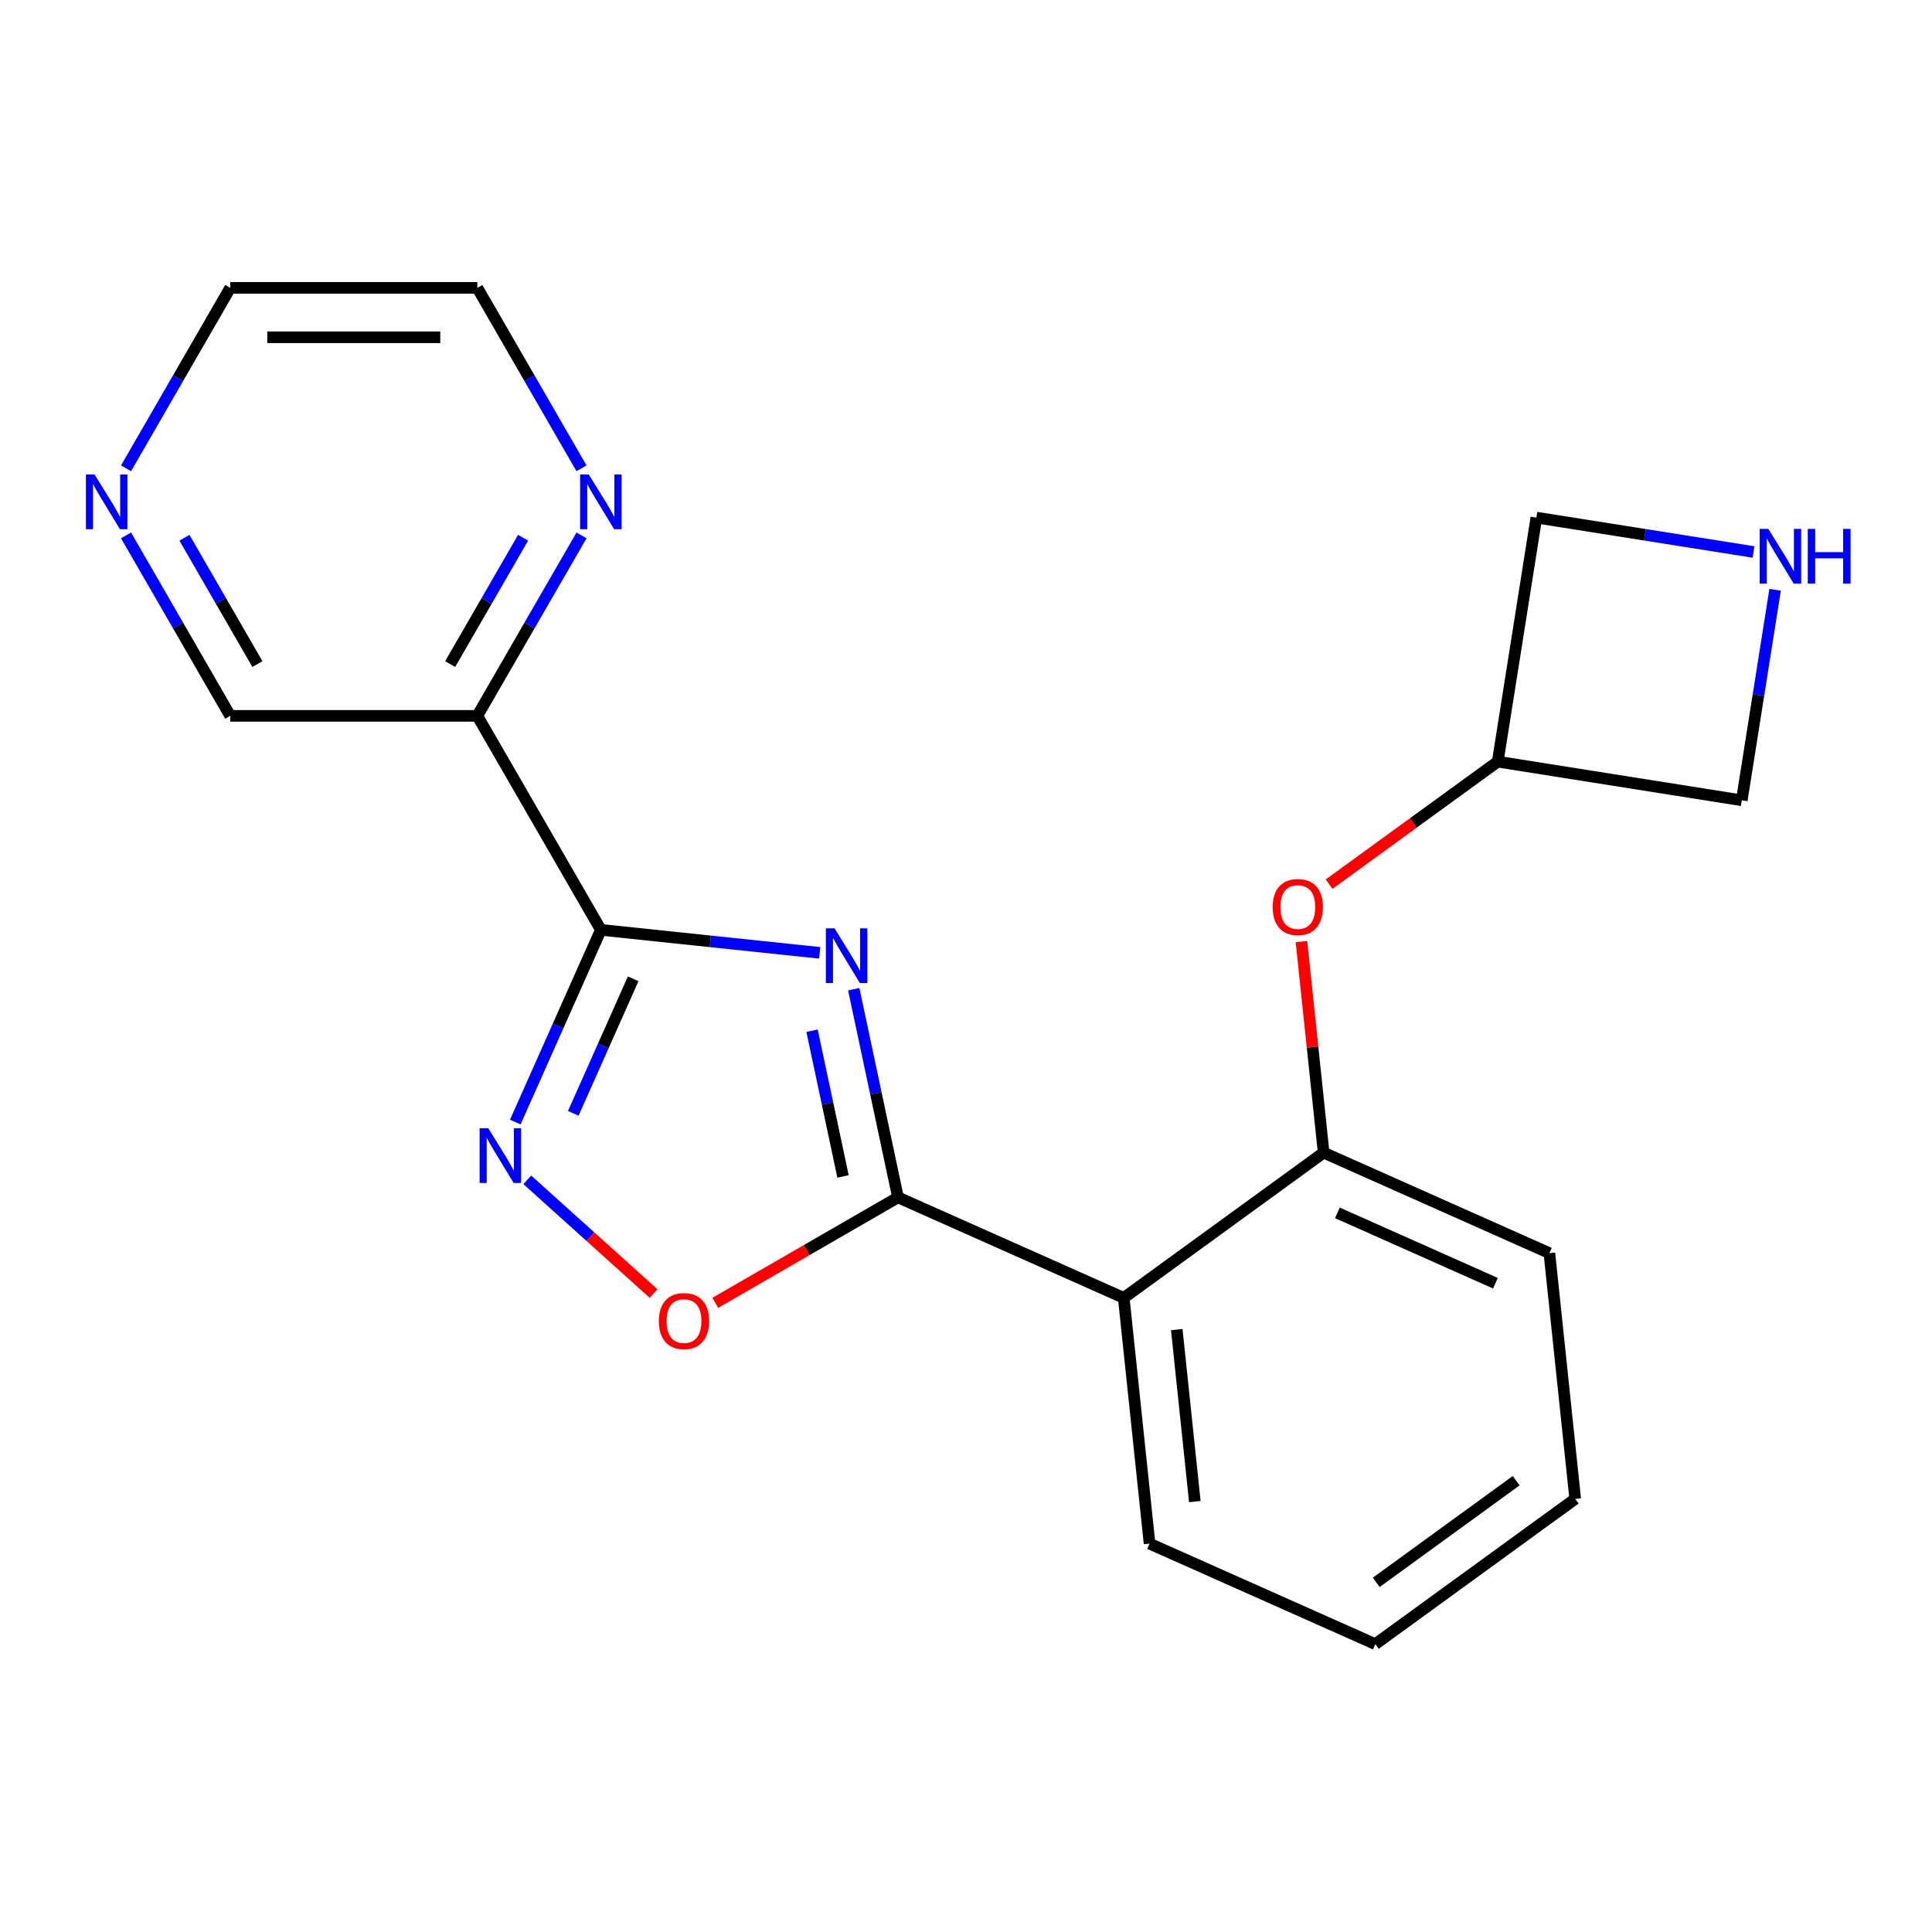 <?xml version='1.0' encoding='iso-8859-1'?>
<svg version='1.1' baseProfile='full'
              xmlns='http://www.w3.org/2000/svg'
                      xmlns:rdkit='http://www.rdkit.org/xml'
                      xmlns:xlink='http://www.w3.org/1999/xlink'
                  xml:space='preserve'
width='1000px' height='1000px' viewBox='0 0 1000 1000'>
<!-- END OF HEADER -->
<rect style='opacity:1.0;fill:#FFFFFF;stroke:none' width='1000' height='1000' x='0' y='0'> </rect>
<path class='bond-0' d='M 424.273,493.193 L 367.643,487.241' style='fill:none;fill-rule:evenodd;stroke:#0000FF;stroke-width:6px;stroke-linecap:butt;stroke-linejoin:miter;stroke-opacity:1' />
<path class='bond-0' d='M 367.643,487.241 L 311.013,481.289' style='fill:none;fill-rule:evenodd;stroke:#000000;stroke-width:6px;stroke-linecap:butt;stroke-linejoin:miter;stroke-opacity:1' />
<path class='bond-1' d='M 441.9,512.015 L 453.351,565.888' style='fill:none;fill-rule:evenodd;stroke:#0000FF;stroke-width:6px;stroke-linecap:butt;stroke-linejoin:miter;stroke-opacity:1' />
<path class='bond-1' d='M 453.351,565.888 L 464.802,619.761' style='fill:none;fill-rule:evenodd;stroke:#000000;stroke-width:6px;stroke-linecap:butt;stroke-linejoin:miter;stroke-opacity:1' />
<path class='bond-1' d='M 420.315,533.495 L 428.331,571.206' style='fill:none;fill-rule:evenodd;stroke:#0000FF;stroke-width:6px;stroke-linecap:butt;stroke-linejoin:miter;stroke-opacity:1' />
<path class='bond-1' d='M 428.331,571.206 L 436.346,608.917' style='fill:none;fill-rule:evenodd;stroke:#000000;stroke-width:6px;stroke-linecap:butt;stroke-linejoin:miter;stroke-opacity:1' />
<path class='bond-2' d='M 311.013,481.289 L 288.867,531.03' style='fill:none;fill-rule:evenodd;stroke:#000000;stroke-width:6px;stroke-linecap:butt;stroke-linejoin:miter;stroke-opacity:1' />
<path class='bond-2' d='M 288.867,531.03 L 266.721,580.772' style='fill:none;fill-rule:evenodd;stroke:#0000FF;stroke-width:6px;stroke-linecap:butt;stroke-linejoin:miter;stroke-opacity:1' />
<path class='bond-2' d='M 327.738,506.615 L 312.235,541.435' style='fill:none;fill-rule:evenodd;stroke:#000000;stroke-width:6px;stroke-linecap:butt;stroke-linejoin:miter;stroke-opacity:1' />
<path class='bond-2' d='M 312.235,541.435 L 296.733,576.254' style='fill:none;fill-rule:evenodd;stroke:#0000FF;stroke-width:6px;stroke-linecap:butt;stroke-linejoin:miter;stroke-opacity:1' />
<path class='bond-3' d='M 311.013,481.289 L 247.064,370.526' style='fill:none;fill-rule:evenodd;stroke:#000000;stroke-width:6px;stroke-linecap:butt;stroke-linejoin:miter;stroke-opacity:1' />
<path class='bond-4' d='M 464.802,619.761 L 581.643,671.782' style='fill:none;fill-rule:evenodd;stroke:#000000;stroke-width:6px;stroke-linecap:butt;stroke-linejoin:miter;stroke-opacity:1' />
<path class='bond-5' d='M 464.802,619.761 L 417.52,647.06' style='fill:none;fill-rule:evenodd;stroke:#000000;stroke-width:6px;stroke-linecap:butt;stroke-linejoin:miter;stroke-opacity:1' />
<path class='bond-5' d='M 417.52,647.06 L 370.237,674.358' style='fill:none;fill-rule:evenodd;stroke:#FF0000;stroke-width:6px;stroke-linecap:butt;stroke-linejoin:miter;stroke-opacity:1' />
<path class='bond-6' d='M 272.93,610.679 L 305.62,640.113' style='fill:none;fill-rule:evenodd;stroke:#0000FF;stroke-width:6px;stroke-linecap:butt;stroke-linejoin:miter;stroke-opacity:1' />
<path class='bond-6' d='M 305.62,640.113 L 338.311,669.548' style='fill:none;fill-rule:evenodd;stroke:#FF0000;stroke-width:6px;stroke-linecap:butt;stroke-linejoin:miter;stroke-opacity:1' />
<path class='bond-7' d='M 581.643,671.782 L 685.115,596.605' style='fill:none;fill-rule:evenodd;stroke:#000000;stroke-width:6px;stroke-linecap:butt;stroke-linejoin:miter;stroke-opacity:1' />
<path class='bond-8' d='M 581.643,671.782 L 595.012,798.979' style='fill:none;fill-rule:evenodd;stroke:#000000;stroke-width:6px;stroke-linecap:butt;stroke-linejoin:miter;stroke-opacity:1' />
<path class='bond-8' d='M 609.088,688.188 L 618.446,777.226' style='fill:none;fill-rule:evenodd;stroke:#000000;stroke-width:6px;stroke-linecap:butt;stroke-linejoin:miter;stroke-opacity:1' />
<path class='bond-9' d='M 247.064,370.526 L 274.028,323.823' style='fill:none;fill-rule:evenodd;stroke:#000000;stroke-width:6px;stroke-linecap:butt;stroke-linejoin:miter;stroke-opacity:1' />
<path class='bond-9' d='M 274.028,323.823 L 300.992,277.12' style='fill:none;fill-rule:evenodd;stroke:#0000FF;stroke-width:6px;stroke-linecap:butt;stroke-linejoin:miter;stroke-opacity:1' />
<path class='bond-9' d='M 233.001,343.725 L 251.876,311.033' style='fill:none;fill-rule:evenodd;stroke:#000000;stroke-width:6px;stroke-linecap:butt;stroke-linejoin:miter;stroke-opacity:1' />
<path class='bond-9' d='M 251.876,311.033 L 270.75,278.341' style='fill:none;fill-rule:evenodd;stroke:#0000FF;stroke-width:6px;stroke-linecap:butt;stroke-linejoin:miter;stroke-opacity:1' />
<path class='bond-10' d='M 247.064,370.526 L 119.166,370.526' style='fill:none;fill-rule:evenodd;stroke:#000000;stroke-width:6px;stroke-linecap:butt;stroke-linejoin:miter;stroke-opacity:1' />
<path class='bond-11' d='M 685.115,596.605 L 679.374,541.985' style='fill:none;fill-rule:evenodd;stroke:#000000;stroke-width:6px;stroke-linecap:butt;stroke-linejoin:miter;stroke-opacity:1' />
<path class='bond-11' d='M 679.374,541.985 L 673.633,487.365' style='fill:none;fill-rule:evenodd;stroke:#FF0000;stroke-width:6px;stroke-linecap:butt;stroke-linejoin:miter;stroke-opacity:1' />
<path class='bond-12' d='M 685.115,596.605 L 801.956,648.626' style='fill:none;fill-rule:evenodd;stroke:#000000;stroke-width:6px;stroke-linecap:butt;stroke-linejoin:miter;stroke-opacity:1' />
<path class='bond-12' d='M 692.237,627.777 L 774.025,664.191' style='fill:none;fill-rule:evenodd;stroke:#000000;stroke-width:6px;stroke-linecap:butt;stroke-linejoin:miter;stroke-opacity:1' />
<path class='bond-13' d='M 687.943,457.64 L 731.58,425.935' style='fill:none;fill-rule:evenodd;stroke:#FF0000;stroke-width:6px;stroke-linecap:butt;stroke-linejoin:miter;stroke-opacity:1' />
<path class='bond-13' d='M 731.58,425.935 L 775.218,394.231' style='fill:none;fill-rule:evenodd;stroke:#000000;stroke-width:6px;stroke-linecap:butt;stroke-linejoin:miter;stroke-opacity:1' />
<path class='bond-14' d='M 918.8,305.273 L 910.17,359.756' style='fill:none;fill-rule:evenodd;stroke:#0000FF;stroke-width:6px;stroke-linecap:butt;stroke-linejoin:miter;stroke-opacity:1' />
<path class='bond-14' d='M 910.17,359.756 L 901.541,414.239' style='fill:none;fill-rule:evenodd;stroke:#000000;stroke-width:6px;stroke-linecap:butt;stroke-linejoin:miter;stroke-opacity:1' />
<path class='bond-15' d='M 907.611,285.708 L 851.418,276.808' style='fill:none;fill-rule:evenodd;stroke:#0000FF;stroke-width:6px;stroke-linecap:butt;stroke-linejoin:miter;stroke-opacity:1' />
<path class='bond-15' d='M 851.418,276.808 L 795.225,267.908' style='fill:none;fill-rule:evenodd;stroke:#000000;stroke-width:6px;stroke-linecap:butt;stroke-linejoin:miter;stroke-opacity:1' />
<path class='bond-16' d='M 300.992,242.405 L 274.028,195.703' style='fill:none;fill-rule:evenodd;stroke:#0000FF;stroke-width:6px;stroke-linecap:butt;stroke-linejoin:miter;stroke-opacity:1' />
<path class='bond-16' d='M 274.028,195.703 L 247.064,149' style='fill:none;fill-rule:evenodd;stroke:#000000;stroke-width:6px;stroke-linecap:butt;stroke-linejoin:miter;stroke-opacity:1' />
<path class='bond-17' d='M 65.239,277.12 L 92.202,323.823' style='fill:none;fill-rule:evenodd;stroke:#0000FF;stroke-width:6px;stroke-linecap:butt;stroke-linejoin:miter;stroke-opacity:1' />
<path class='bond-17' d='M 92.202,323.823 L 119.166,370.526' style='fill:none;fill-rule:evenodd;stroke:#000000;stroke-width:6px;stroke-linecap:butt;stroke-linejoin:miter;stroke-opacity:1' />
<path class='bond-17' d='M 95.48,278.341 L 114.355,311.033' style='fill:none;fill-rule:evenodd;stroke:#0000FF;stroke-width:6px;stroke-linecap:butt;stroke-linejoin:miter;stroke-opacity:1' />
<path class='bond-17' d='M 114.355,311.033 L 133.23,343.725' style='fill:none;fill-rule:evenodd;stroke:#000000;stroke-width:6px;stroke-linecap:butt;stroke-linejoin:miter;stroke-opacity:1' />
<path class='bond-18' d='M 65.239,242.405 L 92.202,195.703' style='fill:none;fill-rule:evenodd;stroke:#0000FF;stroke-width:6px;stroke-linecap:butt;stroke-linejoin:miter;stroke-opacity:1' />
<path class='bond-18' d='M 92.202,195.703 L 119.166,149' style='fill:none;fill-rule:evenodd;stroke:#000000;stroke-width:6px;stroke-linecap:butt;stroke-linejoin:miter;stroke-opacity:1' />
<path class='bond-19' d='M 775.218,394.231 L 795.225,267.908' style='fill:none;fill-rule:evenodd;stroke:#000000;stroke-width:6px;stroke-linecap:butt;stroke-linejoin:miter;stroke-opacity:1' />
<path class='bond-20' d='M 775.218,394.231 L 901.541,414.239' style='fill:none;fill-rule:evenodd;stroke:#000000;stroke-width:6px;stroke-linecap:butt;stroke-linejoin:miter;stroke-opacity:1' />
<path class='bond-21' d='M 595.012,798.979 L 711.853,851' style='fill:none;fill-rule:evenodd;stroke:#000000;stroke-width:6px;stroke-linecap:butt;stroke-linejoin:miter;stroke-opacity:1' />
<path class='bond-22' d='M 801.956,648.626 L 815.325,775.824' style='fill:none;fill-rule:evenodd;stroke:#000000;stroke-width:6px;stroke-linecap:butt;stroke-linejoin:miter;stroke-opacity:1' />
<path class='bond-23' d='M 247.064,149 L 119.166,149' style='fill:none;fill-rule:evenodd;stroke:#000000;stroke-width:6px;stroke-linecap:butt;stroke-linejoin:miter;stroke-opacity:1' />
<path class='bond-23' d='M 227.88,174.579 L 138.351,174.579' style='fill:none;fill-rule:evenodd;stroke:#000000;stroke-width:6px;stroke-linecap:butt;stroke-linejoin:miter;stroke-opacity:1' />
<path class='bond-24' d='M 711.853,851 L 815.325,775.824' style='fill:none;fill-rule:evenodd;stroke:#000000;stroke-width:6px;stroke-linecap:butt;stroke-linejoin:miter;stroke-opacity:1' />
<path class='bond-24' d='M 712.338,819.029 L 784.768,766.406' style='fill:none;fill-rule:evenodd;stroke:#000000;stroke-width:6px;stroke-linecap:butt;stroke-linejoin:miter;stroke-opacity:1' />
<path  class='atom-0' d='M 431.951 480.498
L 441.231 495.498
Q 442.151 496.978, 443.631 499.658
Q 445.111 502.338, 445.191 502.498
L 445.191 480.498
L 448.951 480.498
L 448.951 508.818
L 445.071 508.818
L 435.111 492.418
Q 433.951 490.498, 432.711 488.298
Q 431.511 486.098, 431.151 485.418
L 431.151 508.818
L 427.471 508.818
L 427.471 480.498
L 431.951 480.498
' fill='#0000FF'/>
<path  class='atom-3' d='M 252.733 583.97
L 262.013 598.97
Q 262.933 600.45, 264.413 603.13
Q 265.893 605.81, 265.973 605.97
L 265.973 583.97
L 269.733 583.97
L 269.733 612.29
L 265.853 612.29
L 255.893 595.89
Q 254.733 593.97, 253.493 591.77
Q 252.293 589.57, 251.933 588.89
L 251.933 612.29
L 248.253 612.29
L 248.253 583.97
L 252.733 583.97
' fill='#0000FF'/>
<path  class='atom-5' d='M 341.039 683.79
Q 341.039 676.99, 344.399 673.19
Q 347.759 669.39, 354.039 669.39
Q 360.319 669.39, 363.679 673.19
Q 367.039 676.99, 367.039 683.79
Q 367.039 690.67, 363.639 694.59
Q 360.239 698.47, 354.039 698.47
Q 347.799 698.47, 344.399 694.59
Q 341.039 690.71, 341.039 683.79
M 354.039 695.27
Q 358.359 695.27, 360.679 692.39
Q 363.039 689.47, 363.039 683.79
Q 363.039 678.23, 360.679 675.43
Q 358.359 672.59, 354.039 672.59
Q 349.719 672.59, 347.359 675.39
Q 345.039 678.19, 345.039 683.79
Q 345.039 689.51, 347.359 692.39
Q 349.719 695.27, 354.039 695.27
' fill='#FF0000'/>
<path  class='atom-8' d='M 658.746 469.488
Q 658.746 462.688, 662.106 458.888
Q 665.466 455.088, 671.746 455.088
Q 678.026 455.088, 681.386 458.888
Q 684.746 462.688, 684.746 469.488
Q 684.746 476.368, 681.346 480.288
Q 677.946 484.168, 671.746 484.168
Q 665.506 484.168, 662.106 480.288
Q 658.746 476.408, 658.746 469.488
M 671.746 480.968
Q 676.066 480.968, 678.386 478.088
Q 680.746 475.168, 680.746 469.488
Q 680.746 463.928, 678.386 461.128
Q 676.066 458.288, 671.746 458.288
Q 667.426 458.288, 665.066 461.088
Q 662.746 463.888, 662.746 469.488
Q 662.746 475.208, 665.066 478.088
Q 667.426 480.968, 671.746 480.968
' fill='#FF0000'/>
<path  class='atom-9' d='M 915.289 273.755
L 924.569 288.755
Q 925.489 290.235, 926.969 292.915
Q 928.449 295.595, 928.529 295.755
L 928.529 273.755
L 932.289 273.755
L 932.289 302.075
L 928.409 302.075
L 918.449 285.675
Q 917.289 283.755, 916.049 281.555
Q 914.849 279.355, 914.489 278.675
L 914.489 302.075
L 910.809 302.075
L 910.809 273.755
L 915.289 273.755
' fill='#0000FF'/>
<path  class='atom-9' d='M 935.689 273.755
L 939.529 273.755
L 939.529 285.795
L 954.009 285.795
L 954.009 273.755
L 957.849 273.755
L 957.849 302.075
L 954.009 302.075
L 954.009 288.995
L 939.529 288.995
L 939.529 302.075
L 935.689 302.075
L 935.689 273.755
' fill='#0000FF'/>
<path  class='atom-10' d='M 304.753 245.603
L 314.033 260.603
Q 314.953 262.083, 316.433 264.763
Q 317.913 267.443, 317.993 267.603
L 317.993 245.603
L 321.753 245.603
L 321.753 273.923
L 317.873 273.923
L 307.913 257.523
Q 306.753 255.603, 305.513 253.403
Q 304.313 251.203, 303.953 250.523
L 303.953 273.923
L 300.273 273.923
L 300.273 245.603
L 304.753 245.603
' fill='#0000FF'/>
<path  class='atom-11' d='M 48.957 245.603
L 58.237 260.603
Q 59.157 262.083, 60.637 264.763
Q 62.117 267.443, 62.197 267.603
L 62.197 245.603
L 65.957 245.603
L 65.957 273.923
L 62.077 273.923
L 52.117 257.523
Q 50.957 255.603, 49.717 253.403
Q 48.517 251.203, 48.157 250.523
L 48.157 273.923
L 44.477 273.923
L 44.477 245.603
L 48.957 245.603
' fill='#0000FF'/>
</svg>

